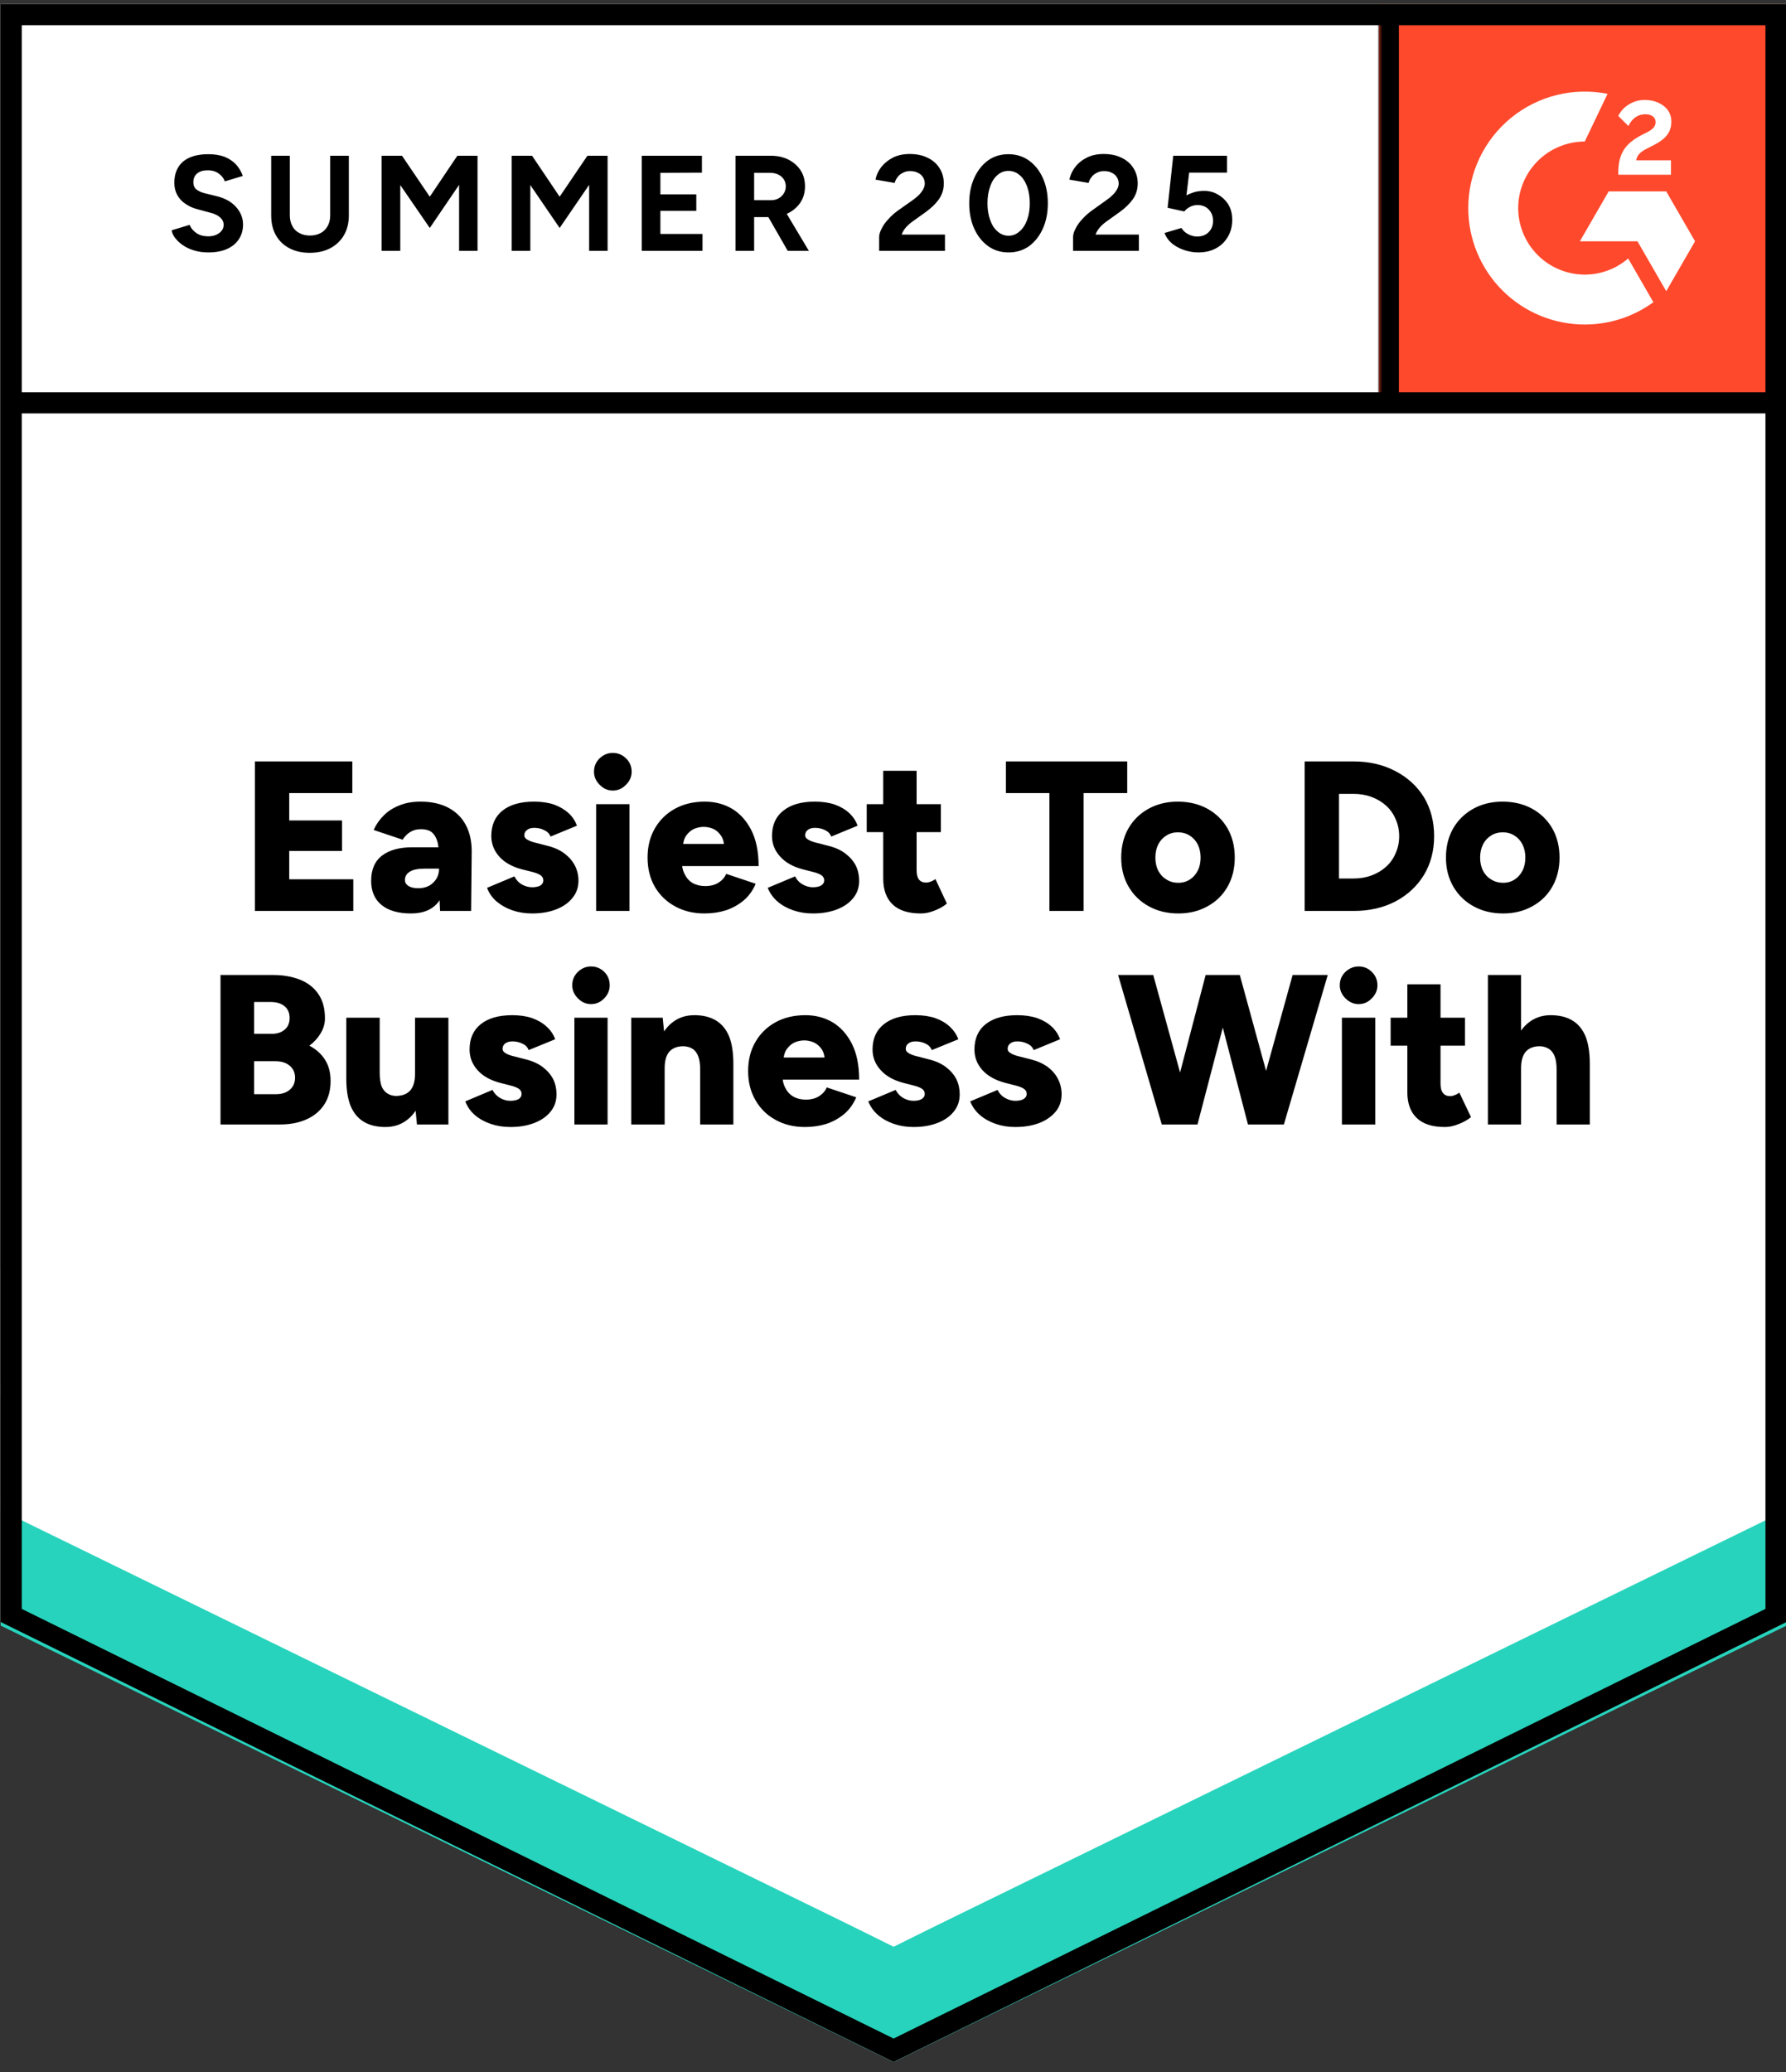 <svg xmlns="http://www.w3.org/2000/svg" width="281" height="326" viewBox="0 0 281 326" fill="none"><rect x="0" y="0" width="281" height="326" fill="#333333" stroke="none"/><g clip-path="url(#clip0_8264_4393)"><path d="M0.109 255.168L140.597 324.392L281.085 255.168V0.659H0.109V255.168Z" fill="white"></path><path d="M0.109 255.168L140.597 324.392L281.085 255.168V0.659H0.109V255.168Z" fill="white"></path><path d="M32.772 39.711C32.019 39.711 31.316 39.62 30.665 39.436C30.013 39.253 29.433 38.999 28.924 38.673C28.395 38.327 27.967 37.95 27.641 37.543C27.295 37.136 27.081 36.698 27 36.23L29.84 35.374C30.023 35.863 30.36 36.281 30.848 36.627C31.316 36.973 31.907 37.156 32.62 37.176C33.373 37.197 33.984 37.034 34.452 36.688C34.941 36.342 35.185 35.904 35.185 35.374C35.185 34.906 34.992 34.509 34.605 34.183C34.238 33.858 33.719 33.613 33.047 33.45L31.123 32.931C30.39 32.748 29.749 32.463 29.199 32.076C28.629 31.71 28.191 31.241 27.886 30.671C27.58 30.121 27.428 29.48 27.428 28.747C27.428 27.322 27.886 26.212 28.802 25.418C29.738 24.644 31.062 24.258 32.772 24.258C33.729 24.258 34.574 24.39 35.307 24.655C36.02 24.94 36.62 25.337 37.109 25.846C37.577 26.355 37.944 26.965 38.209 27.678L35.368 28.533C35.205 28.045 34.89 27.637 34.421 27.312C33.974 26.965 33.393 26.793 32.681 26.793C31.968 26.793 31.418 26.955 31.031 27.281C30.624 27.607 30.421 28.075 30.421 28.686C30.421 29.154 30.573 29.521 30.879 29.785C31.204 30.05 31.642 30.254 32.192 30.396L34.177 30.885C35.46 31.211 36.458 31.781 37.17 32.595C37.883 33.41 38.239 34.316 38.239 35.313C38.239 36.189 38.025 36.952 37.598 37.604C37.17 38.276 36.549 38.795 35.735 39.161C34.92 39.528 33.933 39.711 32.772 39.711ZM48.715 39.772C47.493 39.772 46.424 39.528 45.508 39.039C44.592 38.551 43.889 37.869 43.4 36.993C42.912 36.118 42.667 35.079 42.667 33.878V24.502H45.599V33.878C45.599 34.529 45.732 35.089 45.996 35.558C46.241 36.046 46.607 36.413 47.096 36.657C47.564 36.922 48.124 37.054 48.776 37.054C49.407 37.054 49.967 36.922 50.455 36.657C50.924 36.413 51.29 36.046 51.555 35.558C51.819 35.089 51.952 34.529 51.952 33.878V24.502H54.884V33.878C54.884 35.079 54.629 36.118 54.12 36.993C53.611 37.869 52.899 38.551 51.982 39.039C51.066 39.528 49.977 39.772 48.715 39.772ZM60.045 39.467V24.502H63.252L67.619 30.946L71.956 24.502H75.132V39.467H72.231V29.083L67.619 35.863L62.977 29.114V39.467H60.045ZM80.508 39.467V24.502H83.714L88.051 30.946L92.418 24.502H95.595V39.467H92.693V29.083L88.051 35.863L83.439 29.114V39.467H80.508ZM100.97 39.467V24.502H110.438V27.159L103.902 27.189V30.579H109.552V33.175H103.902V36.81H110.529V39.467H100.97ZM115.721 39.467V24.502H121.28C122.318 24.502 123.244 24.706 124.059 25.113C124.873 25.54 125.515 26.11 125.983 26.823C126.431 27.536 126.655 28.37 126.655 29.327C126.655 30.264 126.421 31.099 125.952 31.832C125.464 32.565 124.812 33.135 123.998 33.542C123.163 33.949 122.216 34.153 121.157 34.153H118.653V39.467H115.721ZM123.937 39.467L120.486 33.45L122.715 31.862L127.266 39.467H123.937ZM118.653 31.496H121.28C121.728 31.496 122.125 31.404 122.471 31.221C122.817 31.038 123.092 30.783 123.295 30.457C123.519 30.132 123.631 29.755 123.631 29.327C123.631 28.696 123.397 28.177 122.929 27.77C122.461 27.383 121.86 27.189 121.127 27.189H118.653V31.496ZM138.321 39.467V37.298C138.321 36.891 138.454 36.443 138.718 35.955C138.963 35.446 139.319 34.947 139.787 34.458C140.235 33.949 140.765 33.481 141.376 33.053L143.666 31.435C143.971 31.211 144.267 30.966 144.552 30.702C144.816 30.437 145.04 30.142 145.224 29.816C145.407 29.49 145.499 29.185 145.499 28.9C145.499 28.513 145.407 28.177 145.224 27.892C145.04 27.587 144.776 27.352 144.43 27.189C144.104 27.006 143.686 26.915 143.177 26.915C142.75 26.915 142.373 27.006 142.047 27.189C141.701 27.352 141.426 27.576 141.223 27.861C140.999 28.146 140.846 28.452 140.765 28.778L137.741 28.258C137.884 27.546 138.189 26.884 138.657 26.273C139.146 25.663 139.767 25.164 140.52 24.777C141.274 24.41 142.139 24.227 143.116 24.227C144.236 24.227 145.193 24.431 145.987 24.838C146.781 25.225 147.392 25.764 147.82 26.456C148.268 27.149 148.492 27.953 148.492 28.869C148.492 29.785 148.237 30.61 147.728 31.343C147.219 32.056 146.527 32.728 145.651 33.359L143.605 34.825C143.198 35.11 142.841 35.425 142.536 35.772C142.231 36.118 142.007 36.494 141.864 36.901H148.675V39.467H138.321ZM158.692 39.711C157.471 39.711 156.402 39.386 155.485 38.734C154.549 38.062 153.816 37.146 153.286 35.985C152.757 34.825 152.492 33.491 152.492 31.984C152.492 30.478 152.757 29.144 153.286 27.984C153.816 26.823 154.539 25.907 155.455 25.235C156.371 24.583 157.44 24.258 158.662 24.258C159.863 24.258 160.932 24.583 161.868 25.235C162.805 25.907 163.538 26.823 164.067 27.984C164.597 29.144 164.861 30.478 164.861 31.984C164.861 33.491 164.597 34.825 164.067 35.985C163.538 37.146 162.815 38.062 161.899 38.734C160.962 39.386 159.893 39.711 158.692 39.711ZM158.692 37.085C159.323 37.085 159.893 36.861 160.402 36.413C160.911 35.985 161.309 35.385 161.594 34.611C161.879 33.858 162.021 32.982 162.021 31.984C162.021 30.987 161.879 30.101 161.594 29.327C161.309 28.554 160.911 27.953 160.402 27.526C159.893 27.098 159.313 26.884 158.662 26.884C158.01 26.884 157.44 27.098 156.951 27.526C156.442 27.953 156.055 28.554 155.791 29.327C155.506 30.101 155.363 30.987 155.363 31.984C155.363 32.982 155.506 33.858 155.791 34.611C156.055 35.385 156.442 35.985 156.951 36.413C157.46 36.861 158.041 37.085 158.692 37.085ZM168.832 39.467V37.298C168.832 36.891 168.964 36.443 169.229 35.955C169.473 35.446 169.829 34.947 170.298 34.458C170.746 33.949 171.275 33.481 171.886 33.053L174.146 31.435C174.472 31.211 174.767 30.966 175.032 30.702C175.317 30.437 175.551 30.142 175.734 29.816C175.917 29.49 176.009 29.185 176.009 28.9C176.009 28.513 175.917 28.177 175.734 27.892C175.551 27.587 175.286 27.352 174.94 27.189C174.614 27.006 174.197 26.915 173.688 26.915C173.26 26.915 172.883 27.006 172.558 27.189C172.212 27.352 171.937 27.576 171.733 27.861C171.509 28.146 171.356 28.452 171.275 28.778L168.251 28.258C168.394 27.546 168.699 26.884 169.168 26.273C169.636 25.663 170.257 25.164 171.031 24.777C171.784 24.41 172.649 24.227 173.627 24.227C174.746 24.227 175.703 24.431 176.498 24.838C177.292 25.225 177.902 25.764 178.33 26.456C178.778 27.149 179.002 27.953 179.002 28.869C179.002 29.785 178.747 30.61 178.238 31.343C177.729 32.056 177.037 32.728 176.162 33.359L174.115 34.825C173.708 35.11 173.352 35.425 173.046 35.772C172.741 36.118 172.517 36.494 172.374 36.901H179.185V39.467H168.832ZM188.531 39.711C187.838 39.711 187.136 39.599 186.423 39.375C185.711 39.151 185.059 38.815 184.469 38.367C183.899 37.899 183.481 37.329 183.217 36.657L185.874 35.863C186.179 36.331 186.556 36.667 187.004 36.871C187.431 37.095 187.879 37.207 188.347 37.207C189.101 37.207 189.701 36.983 190.149 36.535C190.618 36.087 190.852 35.486 190.852 34.733C190.852 34.02 190.628 33.43 190.18 32.962C189.732 32.493 189.141 32.259 188.408 32.259C187.961 32.259 187.553 32.361 187.187 32.565C186.82 32.768 186.535 33.002 186.332 33.267L183.705 32.687L184.591 24.502H193.051V27.159H187.095L186.668 30.732C187.054 30.529 187.482 30.356 187.95 30.213C188.419 30.091 188.928 30.03 189.477 30.03C190.292 30.03 191.025 30.233 191.676 30.641C192.348 31.027 192.888 31.557 193.295 32.229C193.682 32.901 193.875 33.684 193.875 34.58C193.875 35.598 193.641 36.494 193.173 37.268C192.725 38.042 192.104 38.642 191.31 39.07C190.516 39.498 189.589 39.711 188.531 39.711Z" fill="black"></path><path d="M40.101 143.306V119.789H55.433V124.767H45.507V129.074H53.814V133.868H45.507V138.327H55.585V143.306H40.101ZM69.237 143.306L69.084 139.671V134.937C69.084 134.042 69.013 133.258 68.871 132.586C68.708 131.914 68.423 131.384 68.015 130.998C67.608 130.631 67.007 130.448 66.213 130.448C65.582 130.448 65.033 130.59 64.564 130.875C64.096 131.16 63.689 131.568 63.343 132.097L58.792 130.57C59.158 129.735 59.678 128.982 60.35 128.31C61.001 127.638 61.816 127.109 62.793 126.722C63.75 126.315 64.87 126.111 66.152 126.111C67.883 126.111 69.359 126.437 70.581 127.088C71.782 127.74 72.688 128.646 73.299 129.807C73.91 130.967 74.215 132.341 74.215 133.93L74.124 143.306H69.237ZM64.656 143.703C62.661 143.703 61.113 143.255 60.014 142.359C58.935 141.463 58.395 140.201 58.395 138.572C58.395 136.8 58.965 135.477 60.105 134.601C61.245 133.726 62.844 133.288 64.9 133.288H69.512V136.648H66.885C65.766 136.648 64.961 136.811 64.473 137.136C63.964 137.442 63.709 137.879 63.709 138.45C63.709 138.836 63.903 139.152 64.289 139.396C64.656 139.62 65.165 139.732 65.816 139.732C66.468 139.732 67.038 139.6 67.527 139.335C68.015 139.05 68.402 138.674 68.687 138.205C68.952 137.737 69.084 137.218 69.084 136.648H70.398C70.398 138.887 69.929 140.628 68.993 141.87C68.056 143.092 66.611 143.703 64.656 143.703ZM83.713 143.703C82.614 143.703 81.586 143.54 80.629 143.214C79.692 142.888 78.868 142.43 78.155 141.84C77.463 141.249 76.954 140.526 76.628 139.671L80.934 137.869C81.219 138.439 81.616 138.867 82.125 139.152C82.655 139.437 83.184 139.58 83.713 139.58C84.263 139.58 84.701 139.488 85.027 139.305C85.332 139.101 85.485 138.836 85.485 138.511C85.485 138.144 85.322 137.859 84.996 137.656C84.67 137.452 84.212 137.279 83.622 137.136L82.156 136.77C80.588 136.363 79.387 135.691 78.552 134.754C77.717 133.818 77.3 132.738 77.3 131.517C77.3 129.786 77.89 128.453 79.071 127.516C80.252 126.579 81.901 126.111 84.019 126.111C85.2 126.111 86.248 126.264 87.165 126.569C88.06 126.895 88.824 127.343 89.455 127.913C90.066 128.483 90.504 129.145 90.768 129.898L86.615 131.608C86.452 131.16 86.126 130.825 85.638 130.601C85.169 130.356 84.64 130.234 84.049 130.234C83.561 130.234 83.184 130.346 82.919 130.57C82.634 130.774 82.492 131.059 82.492 131.425C82.492 131.69 82.655 131.914 82.98 132.097C83.306 132.301 83.785 132.474 84.416 132.616L86.187 133.074C87.246 133.339 88.132 133.746 88.844 134.296C89.557 134.846 90.096 135.477 90.463 136.19C90.829 136.923 91.013 137.706 91.013 138.541C91.013 139.6 90.697 140.506 90.066 141.259C89.455 142.033 88.6 142.634 87.501 143.061C86.401 143.489 85.139 143.703 83.713 143.703ZM93.792 143.306V126.508H99.045V143.306H93.792ZM96.418 124.37C95.624 124.37 94.932 124.065 94.342 123.454C93.751 122.864 93.456 122.181 93.456 121.408C93.456 120.573 93.751 119.871 94.342 119.3C94.932 118.73 95.624 118.445 96.418 118.445C97.212 118.445 97.905 118.73 98.495 119.3C99.086 119.871 99.381 120.573 99.381 121.408C99.381 122.181 99.086 122.864 98.495 123.454C97.905 124.065 97.212 124.37 96.418 124.37ZM110.834 143.703C109.083 143.703 107.535 143.326 106.191 142.573C104.848 141.84 103.789 140.811 103.015 139.488C102.262 138.165 101.885 136.637 101.885 134.907C101.885 133.156 102.272 131.619 103.046 130.295C103.819 128.972 104.878 127.944 106.222 127.211C107.566 126.478 109.123 126.111 110.895 126.111C112.483 126.111 113.918 126.488 115.201 127.241C116.463 128.015 117.471 129.145 118.225 130.631C118.978 132.138 119.355 134.011 119.355 136.251H106.711L107.291 135.609C107.291 136.383 107.454 137.055 107.78 137.625C108.085 138.215 108.513 138.663 109.062 138.969C109.632 139.254 110.264 139.396 110.956 139.396C111.791 139.396 112.493 139.213 113.063 138.847C113.633 138.48 114.03 138.022 114.254 137.472L118.896 139.03C118.449 140.089 117.817 140.964 117.003 141.656C116.168 142.349 115.232 142.868 114.193 143.214C113.134 143.54 112.015 143.703 110.834 143.703ZM107.444 133.441L106.894 132.769H114.407L113.949 133.441C113.949 132.606 113.776 131.944 113.43 131.456C113.104 130.967 112.697 130.611 112.208 130.387C111.719 130.183 111.221 130.081 110.712 130.081C110.223 130.081 109.724 130.183 109.215 130.387C108.726 130.611 108.309 130.967 107.963 131.456C107.617 131.944 107.444 132.606 107.444 133.441ZM127.875 143.703C126.796 143.703 125.778 143.54 124.821 143.214C123.864 142.888 123.04 142.43 122.348 141.84C121.655 141.249 121.136 140.526 120.79 139.671L125.096 137.869C125.381 138.439 125.789 138.867 126.318 139.152C126.827 139.437 127.346 139.58 127.875 139.58C128.446 139.58 128.883 139.488 129.189 139.305C129.514 139.101 129.677 138.836 129.677 138.511C129.677 138.144 129.514 137.859 129.189 137.656C128.863 137.452 128.395 137.279 127.784 137.136L126.348 136.77C124.781 136.363 123.579 135.691 122.745 134.754C121.889 133.818 121.462 132.738 121.462 131.517C121.462 129.786 122.063 128.453 123.264 127.516C124.445 126.579 126.084 126.111 128.181 126.111C129.382 126.111 130.431 126.264 131.327 126.569C132.243 126.895 133.006 127.343 133.617 127.913C134.228 128.483 134.666 129.145 134.93 129.898L130.777 131.608C130.614 131.16 130.298 130.825 129.83 130.601C129.341 130.356 128.802 130.234 128.211 130.234C127.723 130.234 127.346 130.346 127.081 130.57C126.817 130.774 126.684 131.059 126.684 131.425C126.684 131.69 126.847 131.914 127.173 132.097C127.499 132.301 127.977 132.474 128.608 132.616L130.38 133.074C131.439 133.339 132.324 133.746 133.037 134.296C133.75 134.846 134.289 135.477 134.656 136.19C135.002 136.923 135.175 137.706 135.175 138.541C135.175 139.6 134.869 140.506 134.259 141.259C133.648 142.033 132.793 142.634 131.693 143.061C130.594 143.489 129.321 143.703 127.875 143.703ZM144.887 143.703C142.891 143.703 141.405 143.224 140.428 142.267C139.45 141.331 138.962 139.977 138.962 138.205V121.255H144.215V136.892C144.215 137.564 144.337 138.053 144.581 138.358C144.826 138.684 145.213 138.847 145.742 138.847C145.925 138.847 146.159 138.796 146.444 138.694C146.709 138.592 146.953 138.46 147.177 138.297L148.979 142.145C148.45 142.593 147.808 142.959 147.055 143.244C146.302 143.55 145.579 143.703 144.887 143.703ZM136.366 130.906V126.508H148.032V130.906H136.366ZM165.105 143.306V124.767H158.264V119.789H177.352V124.767H170.48V143.306H165.105ZM185.414 143.703C183.643 143.703 182.085 143.326 180.742 142.573C179.398 141.84 178.339 140.811 177.565 139.488C176.792 138.165 176.405 136.637 176.405 134.907C176.405 133.176 176.782 131.649 177.535 130.326C178.288 129.023 179.337 127.994 180.681 127.241C182.045 126.488 183.582 126.111 185.292 126.111C187.064 126.111 188.631 126.488 189.996 127.241C191.339 127.994 192.388 129.023 193.141 130.326C193.895 131.649 194.271 133.176 194.271 134.907C194.271 136.637 193.895 138.165 193.141 139.488C192.388 140.811 191.339 141.84 189.996 142.573C188.652 143.326 187.125 143.703 185.414 143.703ZM185.414 138.877C186.086 138.877 186.687 138.704 187.216 138.358C187.725 138.032 188.133 137.574 188.438 136.984C188.743 136.393 188.896 135.701 188.896 134.907C188.896 134.133 188.743 133.441 188.438 132.83C188.133 132.24 187.715 131.781 187.186 131.456C186.656 131.11 186.035 130.937 185.323 130.937C184.631 130.937 184.02 131.11 183.49 131.456C182.961 131.781 182.544 132.24 182.238 132.83C181.933 133.441 181.78 134.133 181.78 134.907C181.78 135.701 181.933 136.393 182.238 136.984C182.544 137.574 182.971 138.032 183.521 138.358C184.05 138.704 184.681 138.877 185.414 138.877ZM205.266 143.306V119.789H212.962C215.446 119.789 217.645 120.298 219.559 121.316C221.473 122.314 222.97 123.688 224.049 125.439C225.107 127.211 225.637 129.247 225.637 131.547C225.637 133.828 225.107 135.854 224.049 137.625C222.97 139.396 221.473 140.791 219.559 141.809C217.645 142.807 215.446 143.306 212.962 143.306H205.266ZM210.672 138.205H212.962C213.98 138.205 214.927 138.042 215.803 137.717C216.678 137.391 217.442 136.933 218.093 136.342C218.745 135.752 219.244 135.039 219.59 134.204C219.956 133.39 220.139 132.504 220.139 131.547C220.139 130.59 219.956 129.705 219.59 128.89C219.244 128.055 218.745 127.343 218.093 126.752C217.442 126.162 216.678 125.704 215.803 125.378C214.927 125.052 213.98 124.889 212.962 124.889H210.672V138.205ZM236.509 143.703C234.738 143.703 233.18 143.326 231.837 142.573C230.493 141.84 229.434 140.811 228.66 139.488C227.887 138.165 227.5 136.637 227.5 134.907C227.5 133.176 227.876 131.649 228.63 130.326C229.383 129.023 230.432 127.994 231.775 127.241C233.14 126.488 234.677 126.111 236.387 126.111C238.159 126.111 239.726 126.488 241.09 127.241C242.434 127.994 243.483 129.023 244.236 130.326C244.989 131.649 245.366 133.176 245.366 134.907C245.366 136.637 244.989 138.165 244.236 139.488C243.483 140.811 242.434 141.84 241.09 142.573C239.747 143.326 238.22 143.703 236.509 143.703ZM236.509 138.877C237.181 138.877 237.782 138.704 238.311 138.358C238.82 138.032 239.227 137.574 239.533 136.984C239.838 136.393 239.991 135.701 239.991 134.907C239.991 134.133 239.838 133.441 239.533 132.83C239.227 132.24 238.81 131.781 238.281 131.456C237.751 131.11 237.14 130.937 236.448 130.937C235.736 130.937 235.115 131.11 234.585 131.456C234.056 131.781 233.638 132.24 233.333 132.83C233.028 133.441 232.875 134.133 232.875 134.907C232.875 135.701 233.028 136.393 233.333 136.984C233.638 137.574 234.066 138.032 234.616 138.358C235.166 138.704 235.797 138.877 236.509 138.877ZM34.695 176.901V153.384H42.941C44.55 153.384 45.965 153.628 47.187 154.117C48.428 154.606 49.396 155.359 50.088 156.377C50.78 157.375 51.126 158.647 51.126 160.195C51.126 161.029 50.902 161.813 50.454 162.546C50.027 163.279 49.436 163.931 48.683 164.501C49.742 165.071 50.556 165.804 51.126 166.7C51.717 167.616 52.012 168.736 52.012 170.059C52.012 171.525 51.676 172.767 51.004 173.785C50.332 174.803 49.396 175.577 48.194 176.106C47.014 176.636 45.629 176.901 44.041 176.901H34.695ZM39.979 172.136H43.43C44.346 172.136 45.079 171.892 45.629 171.403C46.158 170.935 46.423 170.314 46.423 169.54C46.423 168.746 46.138 168.115 45.568 167.647C45.018 167.178 44.255 166.944 43.277 166.944H39.979V172.136ZM39.979 162.638H42.758C43.613 162.638 44.295 162.414 44.804 161.966C45.313 161.538 45.568 160.928 45.568 160.134C45.568 159.34 45.293 158.719 44.743 158.271C44.214 157.843 43.481 157.629 42.544 157.629H39.979V162.638ZM65.603 176.901L65.297 173.816V160.103H70.55V176.901H65.603ZM54.486 168.716V160.103H59.739V168.716H54.486ZM59.739 168.716C59.739 169.591 59.83 170.294 60.014 170.823C60.217 171.352 60.513 171.739 60.899 171.983C61.286 172.248 61.734 172.391 62.243 172.411C63.261 172.411 64.025 172.126 64.534 171.556C65.043 170.986 65.297 170.12 65.297 168.96H66.885C66.885 170.731 66.611 172.238 66.061 173.48C65.531 174.722 64.798 175.669 63.862 176.32C62.946 176.972 61.867 177.298 60.624 177.298C59.281 177.298 58.151 177.023 57.234 176.473C56.318 175.923 55.626 175.088 55.158 173.969C54.71 172.849 54.486 171.424 54.486 169.693V168.716H59.739ZM80.293 177.298C79.193 177.298 78.165 177.135 77.208 176.809C76.251 176.483 75.427 176.025 74.734 175.435C74.042 174.844 73.533 174.121 73.207 173.266L77.483 171.464C77.788 172.034 78.196 172.462 78.705 172.747C79.214 173.032 79.743 173.175 80.293 173.175C80.843 173.175 81.28 173.083 81.606 172.9C81.912 172.696 82.064 172.431 82.064 172.106C82.064 171.739 81.901 171.454 81.576 171.25C81.25 171.047 80.781 170.874 80.171 170.731L78.735 170.365C77.168 169.958 75.966 169.286 75.131 168.349C74.297 167.412 73.879 166.333 73.879 165.112C73.879 163.381 74.47 162.047 75.651 161.111C76.832 160.174 78.481 159.706 80.598 159.706C81.779 159.706 82.817 159.859 83.713 160.164C84.63 160.49 85.393 160.938 86.004 161.508C86.635 162.078 87.083 162.74 87.348 163.493L83.164 165.203C83.021 164.755 82.706 164.419 82.217 164.196C81.728 163.951 81.199 163.829 80.629 163.829C80.14 163.829 79.753 163.941 79.468 164.165C79.204 164.369 79.071 164.654 79.071 165.02C79.071 165.285 79.234 165.509 79.56 165.692C79.886 165.896 80.364 166.069 80.995 166.211L82.767 166.669C83.825 166.934 84.711 167.341 85.424 167.891C86.136 168.441 86.676 169.072 87.042 169.784C87.388 170.517 87.561 171.301 87.561 172.136C87.561 173.195 87.256 174.101 86.645 174.854C86.034 175.628 85.179 176.229 84.08 176.656C82.98 177.084 81.718 177.298 80.293 177.298ZM90.371 176.901V160.103H95.594V176.901H90.371ZM92.998 157.965C92.204 157.965 91.511 157.66 90.921 157.049C90.331 156.458 90.035 155.776 90.035 155.003C90.035 154.168 90.331 153.465 90.921 152.895C91.511 152.325 92.204 152.04 92.998 152.04C93.792 152.04 94.484 152.325 95.075 152.895C95.645 153.465 95.93 154.168 95.93 155.003C95.93 155.776 95.645 156.458 95.075 157.049C94.484 157.66 93.792 157.965 92.998 157.965ZM99.32 176.901V160.103H104.267L104.573 163.188V176.901H99.32ZM110.162 176.901V168.288H115.384V176.901H110.162ZM110.162 168.288C110.162 167.392 110.06 166.69 109.856 166.181C109.653 165.651 109.368 165.264 109.001 165.02C108.635 164.776 108.177 164.633 107.627 164.593C106.629 164.572 105.866 164.847 105.336 165.417C104.827 165.987 104.573 166.863 104.573 168.044H102.985C102.985 166.272 103.26 164.766 103.809 163.524C104.339 162.282 105.072 161.335 106.008 160.683C106.924 160.032 108.004 159.706 109.246 159.706C110.589 159.706 111.719 159.981 112.636 160.531C113.552 161.08 114.244 161.915 114.712 163.035C115.16 164.155 115.384 165.59 115.384 167.341V168.288H110.162ZM126.654 177.298C124.903 177.298 123.355 176.921 122.012 176.168C120.668 175.435 119.619 174.406 118.866 173.083C118.092 171.759 117.705 170.232 117.705 168.502C117.705 166.751 118.092 165.214 118.866 163.89C119.64 162.567 120.698 161.538 122.042 160.805C123.386 160.073 124.944 159.706 126.715 159.706C128.303 159.706 129.738 160.083 131.021 160.836C132.284 161.61 133.291 162.74 134.045 164.226C134.798 165.733 135.175 167.606 135.175 169.846H122.561L123.111 169.204C123.111 169.978 123.274 170.65 123.6 171.22C123.905 171.81 124.343 172.258 124.913 172.564C125.463 172.849 126.084 172.991 126.776 172.991C127.611 172.991 128.313 172.808 128.883 172.442C129.453 172.075 129.85 171.617 130.074 171.067L134.717 172.625C134.269 173.684 133.638 174.559 132.823 175.251C131.988 175.944 131.052 176.463 130.013 176.809C128.955 177.135 127.835 177.298 126.654 177.298ZM123.264 167.036L122.714 166.364H130.227L129.769 167.036C129.769 166.201 129.606 165.539 129.28 165.051C128.934 164.562 128.517 164.206 128.028 163.982C127.54 163.778 127.041 163.676 126.532 163.676C126.043 163.676 125.544 163.778 125.035 163.982C124.547 164.206 124.129 164.562 123.783 165.051C123.437 165.539 123.264 166.201 123.264 167.036ZM143.726 177.298C142.627 177.298 141.598 177.135 140.642 176.809C139.685 176.483 138.86 176.025 138.168 175.435C137.475 174.844 136.956 174.121 136.61 173.266L140.916 171.464C141.222 172.034 141.629 172.462 142.138 172.747C142.647 173.032 143.176 173.175 143.726 173.175C144.276 173.175 144.703 173.083 145.009 172.9C145.335 172.696 145.498 172.431 145.498 172.106C145.498 171.739 145.335 171.454 145.009 171.25C144.683 171.047 144.215 170.874 143.604 170.731L142.169 170.365C140.601 169.958 139.4 169.286 138.565 168.349C137.71 167.412 137.282 166.333 137.282 165.112C137.282 163.381 137.883 162.047 139.084 161.111C140.265 160.174 141.904 159.706 144.001 159.706C145.202 159.706 146.251 159.859 147.147 160.164C148.063 160.49 148.827 160.938 149.437 161.508C150.048 162.078 150.496 162.74 150.781 163.493L146.597 165.203C146.434 164.755 146.119 164.419 145.65 164.196C145.162 163.951 144.632 163.829 144.062 163.829C143.553 163.829 143.166 163.941 142.902 164.165C142.637 164.369 142.505 164.654 142.505 165.02C142.505 165.285 142.667 165.509 142.993 165.692C143.319 165.896 143.797 166.069 144.429 166.211L146.2 166.669C147.259 166.934 148.144 167.341 148.857 167.891C149.57 168.441 150.109 169.072 150.476 169.784C150.822 170.517 150.995 171.301 150.995 172.136C150.995 173.195 150.689 174.101 150.079 174.854C149.468 175.628 148.613 176.229 147.513 176.656C146.414 177.084 145.151 177.298 143.726 177.298ZM159.73 177.298C158.63 177.298 157.612 177.135 156.675 176.809C155.719 176.483 154.894 176.025 154.202 175.435C153.509 174.844 152.99 174.121 152.644 173.266L156.95 171.464C157.235 172.034 157.643 172.462 158.172 172.747C158.681 173.032 159.2 173.175 159.73 173.175C160.3 173.175 160.737 173.083 161.043 172.9C161.369 172.696 161.532 172.431 161.532 172.106C161.532 171.739 161.369 171.454 161.043 171.25C160.717 171.047 160.249 170.874 159.638 170.731L158.203 170.365C156.635 169.958 155.423 169.286 154.568 168.349C153.733 167.412 153.316 166.333 153.316 165.112C153.316 163.381 153.906 162.047 155.087 161.111C156.289 160.174 157.938 159.706 160.035 159.706C161.216 159.706 162.264 159.859 163.181 160.164C164.097 160.49 164.86 160.938 165.471 161.508C166.082 162.078 166.52 162.74 166.785 163.493L162.631 165.203C162.468 164.755 162.142 164.419 161.654 164.196C161.185 163.951 160.656 163.829 160.066 163.829C159.577 163.829 159.2 163.941 158.936 164.165C158.671 164.369 158.538 164.654 158.538 165.02C158.538 165.285 158.701 165.509 159.027 165.692C159.353 165.896 159.821 166.069 160.432 166.211L162.234 166.669C163.272 166.934 164.158 167.341 164.891 167.891C165.604 168.441 166.133 169.072 166.479 169.784C166.846 170.517 167.029 171.301 167.029 172.136C167.029 173.195 166.723 174.101 166.113 174.854C165.481 175.628 164.626 176.229 163.547 176.656C162.448 177.084 161.175 177.298 159.73 177.298ZM196.867 176.901L203.372 153.384H208.9L201.998 176.901H196.867ZM182.788 176.901L175.916 153.384H181.444L187.919 176.901H182.788ZM183.521 176.901L189.69 153.384H194.546L188.407 176.901H183.521ZM196.348 176.901L190.24 153.384H195.065L201.509 176.901H196.348ZM211.13 176.901V160.103H216.383V176.901H211.13ZM213.756 157.965C212.983 157.965 212.29 157.66 211.68 157.049C211.089 156.458 210.794 155.776 210.794 155.003C210.794 154.168 211.089 153.465 211.68 152.895C212.29 152.325 212.983 152.04 213.756 152.04C214.571 152.04 215.263 152.325 215.833 152.895C216.424 153.465 216.719 154.168 216.719 155.003C216.719 155.776 216.424 156.458 215.833 157.049C215.263 157.66 214.571 157.965 213.756 157.965ZM227.317 177.298C225.342 177.298 223.865 176.819 222.888 175.862C221.911 174.926 221.422 173.572 221.422 171.8V154.85H226.645V170.487C226.645 171.159 226.777 171.647 227.042 171.953C227.286 172.279 227.663 172.442 228.172 172.442C228.375 172.442 228.609 172.391 228.874 172.289C229.139 172.187 229.383 172.055 229.607 171.892L231.44 175.74C230.89 176.188 230.238 176.554 229.485 176.839C228.752 177.145 228.029 177.298 227.317 177.298ZM218.796 164.501V160.103H230.493V164.501H218.796ZM234.097 176.901V153.384H239.319V176.901H234.097ZM244.908 176.901V168.288H250.131V176.901H244.908ZM244.908 168.288C244.908 167.392 244.806 166.69 244.603 166.181C244.399 165.651 244.104 165.264 243.717 165.02C243.35 164.776 242.903 164.633 242.373 164.593C241.375 164.572 240.612 164.847 240.083 165.417C239.574 165.987 239.319 166.863 239.319 168.044H237.731C237.731 166.272 238.006 164.766 238.556 163.524C239.085 162.282 239.818 161.335 240.755 160.683C241.691 160.032 242.76 159.706 243.961 159.706C245.325 159.706 246.466 159.981 247.382 160.531C248.298 161.08 248.99 161.915 249.459 163.035C249.907 164.155 250.131 165.59 250.131 167.341V168.288H244.908Z" fill="black"></path><path d="M216.945 0.659H281.081V64.795H216.945V0.659Z" fill="#FF492C"></path><mask id="mask0_8264_4393" style="mask-type:luminance" maskUnits="userSpaceOnUse" x="216" y="0" width="66" height="65"><path d="M216.945 0.657H281.081V64.793H216.945V0.657Z" fill="white"></path></mask><g mask="url(#mask0_8264_4393)"><path fill-rule="evenodd" clip-rule="evenodd" d="M262.906 25.224H257.427C257.577 24.366 258.105 23.887 259.18 23.343L260.191 22.83C261.996 21.905 262.958 20.863 262.958 19.165C262.977 18.674 262.873 18.185 262.656 17.744C262.439 17.303 262.116 16.922 261.715 16.636C260.903 16.026 259.91 15.726 258.768 15.726C257.883 15.717 257.014 15.964 256.267 16.438C255.549 16.862 254.973 17.489 254.611 18.24L256.199 19.825C256.813 18.585 257.708 17.974 258.884 17.974C259.877 17.974 260.49 18.487 260.49 19.196C260.49 19.791 260.191 20.286 259.049 20.863L258.404 21.178C256.997 21.89 256.019 22.699 255.457 23.621C254.892 24.531 254.611 25.704 254.611 27.109V27.488H262.906V25.228V25.224ZM262.158 30.111H253.1L248.57 37.96H257.629L262.158 45.809L266.69 37.96L262.158 30.111Z" fill="white"></path><path fill-rule="evenodd" clip-rule="evenodd" d="M249.338 43.2C246.562 43.197 243.9 42.094 241.936 40.131C239.972 38.168 238.867 35.507 238.863 32.73C238.868 29.954 239.973 27.294 241.937 25.332C243.901 23.37 246.562 22.266 249.338 22.264L252.924 14.763C250.266 14.232 247.523 14.297 244.893 14.954C242.263 15.61 239.811 16.843 237.715 18.561C235.618 20.28 233.929 22.442 232.77 24.892C231.61 27.343 231.008 30.02 231.008 32.73C231.008 35.137 231.483 37.52 232.404 39.743C233.326 41.967 234.676 43.987 236.378 45.688C238.08 47.389 240.101 48.739 242.325 49.659C244.549 50.579 246.932 51.053 249.338 51.052C253.219 51.058 257.001 49.828 260.135 47.54L256.164 40.662C254.268 42.3 251.845 43.201 249.338 43.2Z" fill="white"></path><path d="M218.438 2.698V63.377" stroke="black" stroke-width="3.314"></path></g><path d="M0.109 255.735V235.883L140.597 306.256L281.085 235.883V255.735L140.597 324.391L0.109 255.735Z" fill="#27D3BC"></path><path d="M0.109 237.554V217.702L140.597 288.074L281.085 217.702V237.554L140.597 306.21L0.109 237.554Z" fill="white"></path><path d="M0.109 219.426V199.574L140.597 269.95L281.085 199.574V219.426L140.597 288.082L0.109 219.426Z" fill="white"></path><path d="M279.785 63.375H2.016M279.425 254.139L140.595 322.544L1.766 254.139V2.317H279.425V254.139Z" stroke="black" stroke-width="3.314"></path></g><defs><clipPath id="clip0_8264_4393"><rect width="281" height="326" fill="white"></rect></clipPath></defs></svg>